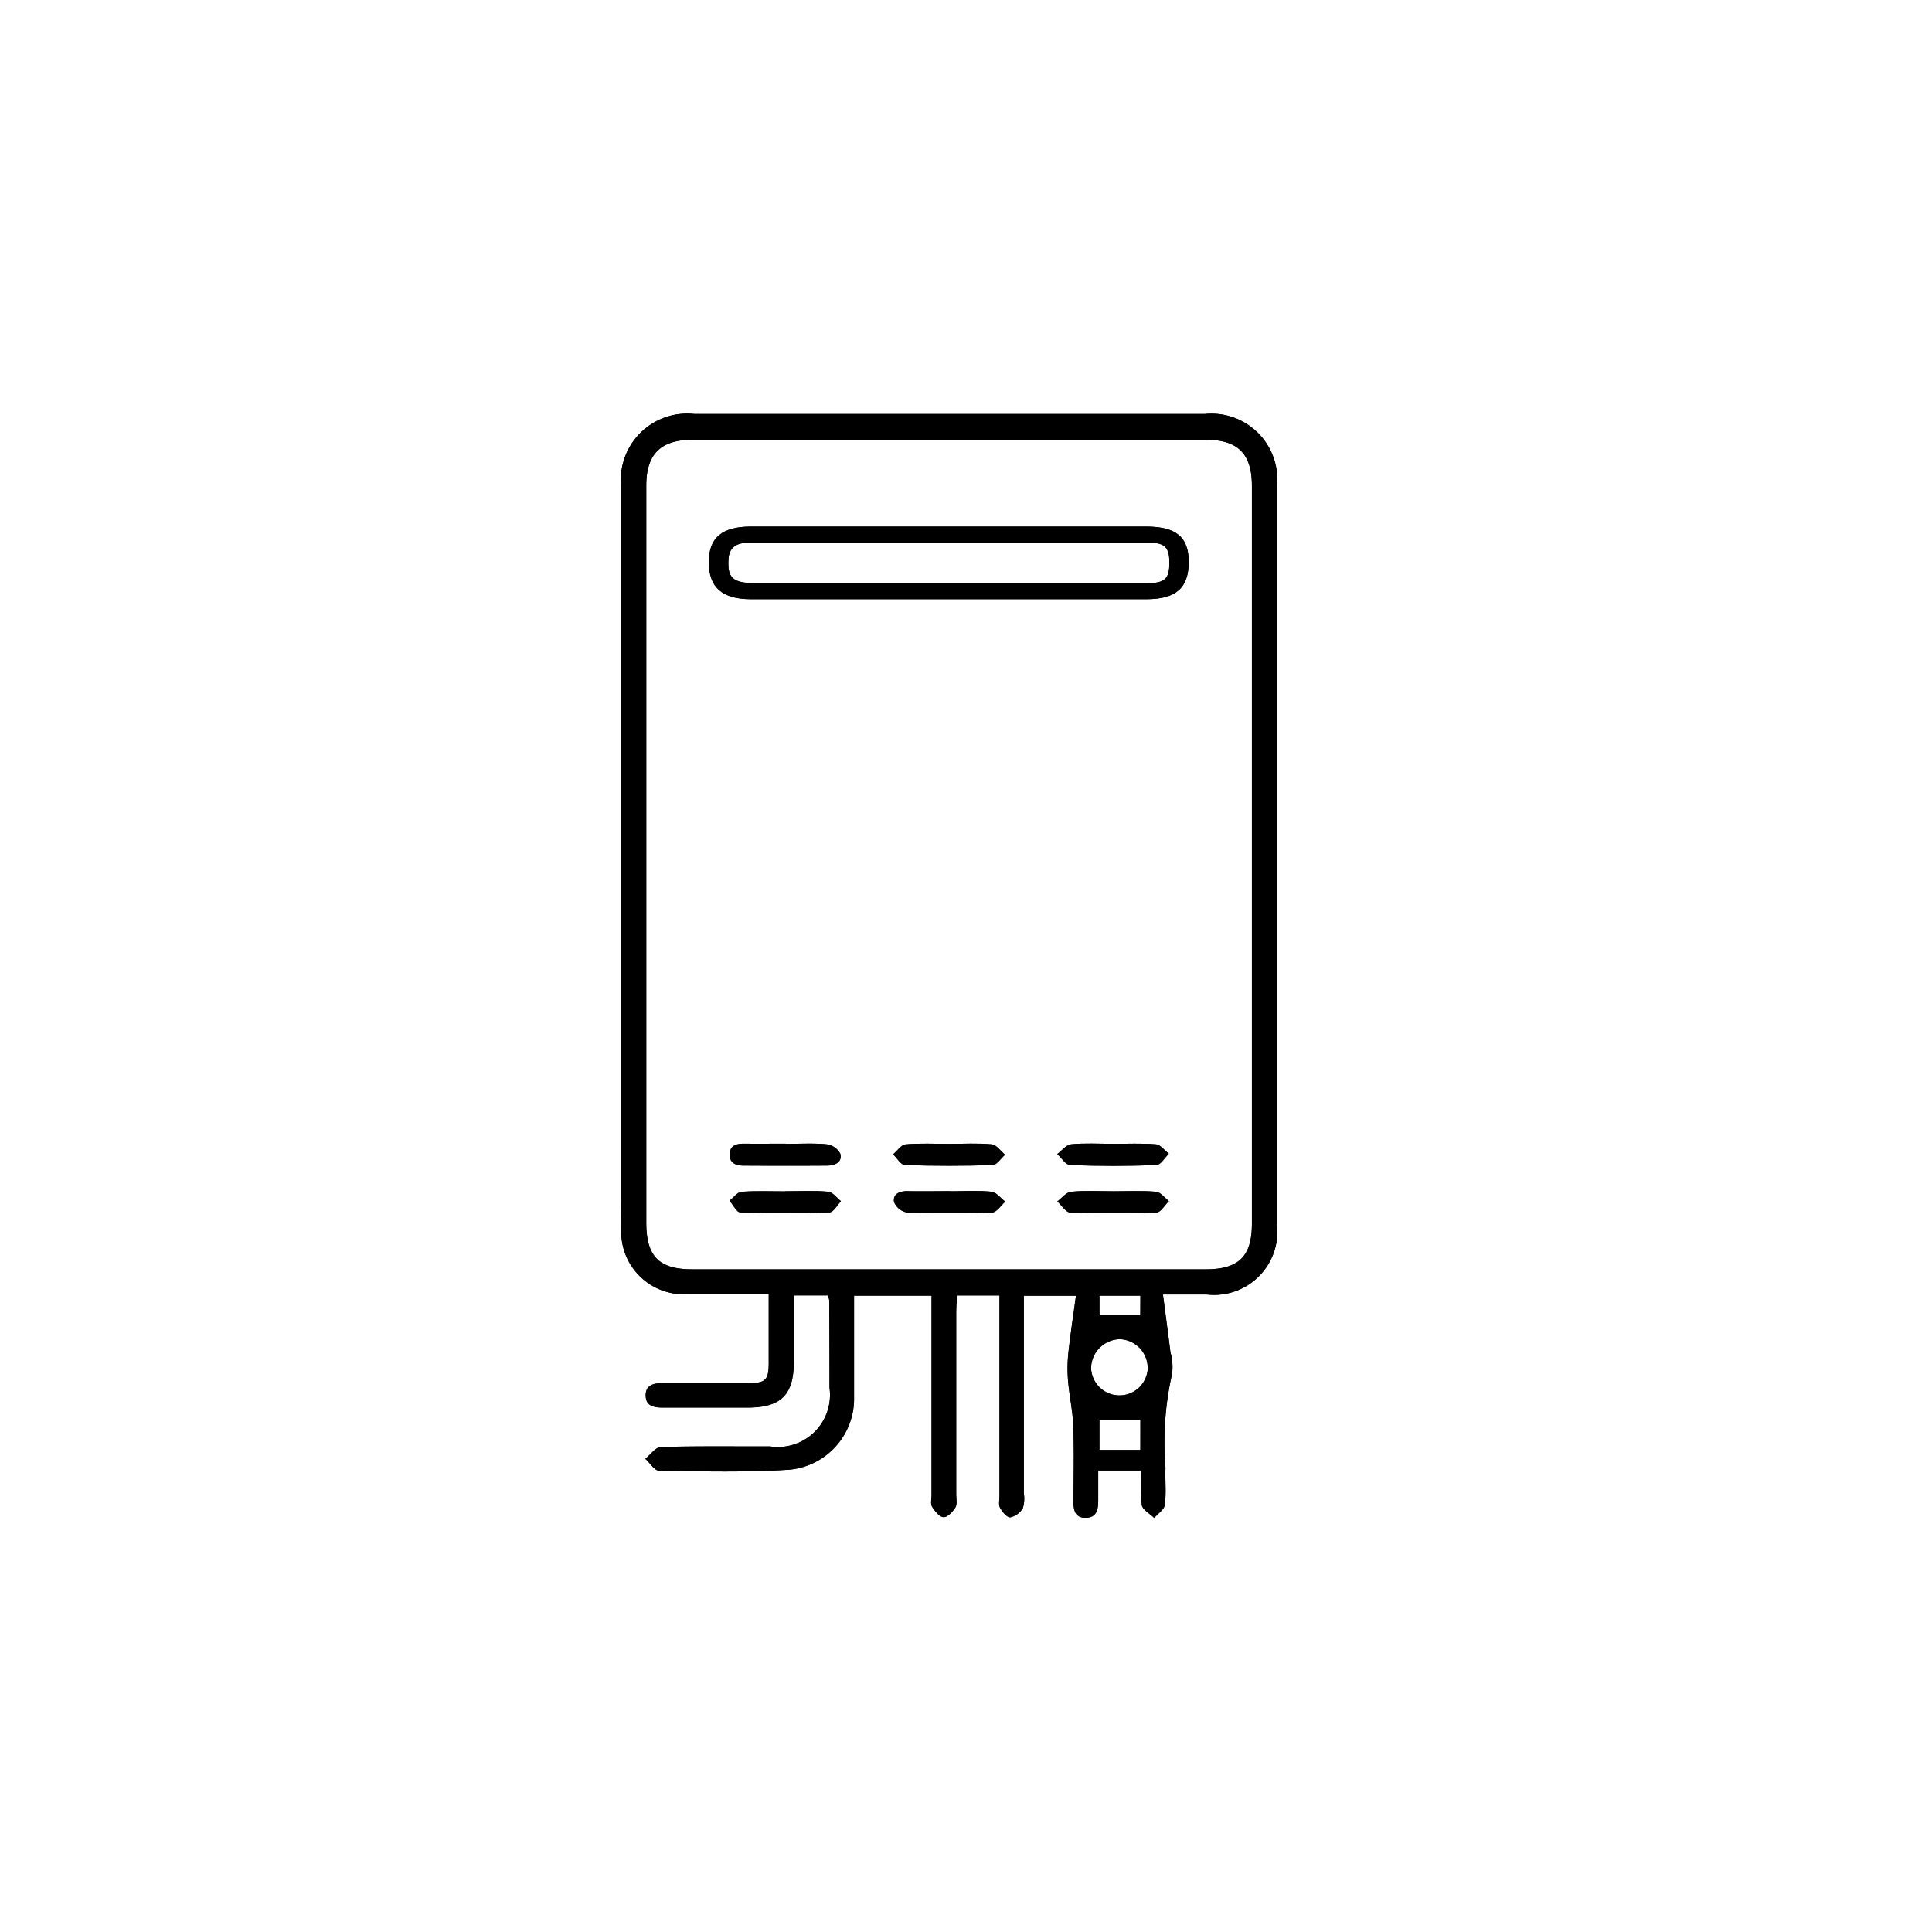 <svg xmlns="http://www.w3.org/2000/svg" width="56" height="56" viewBox="0 0 56 56"><g transform="translate(-899.733 -51)"><circle cx="28" cy="28" r="28" transform="translate(899.733 51)" fill="#d9c4a3" opacity="0"/><g transform="translate(917.733 63)"><path d="M91.976,25.522c.081.618.152,1.147.218,1.678a1.526,1.526,0,0,1,.045.63,8.986,8.986,0,0,0-.189,2.718c-.015.357.026.718-.019,1.07-.018.138-.2.255-.308.381-.126-.125-.335-.235-.36-.377a6.051,6.051,0,0,1-.017-1H90.1c0,.285,0,.567,0,.848,0,.255-.025.52-.36.524s-.359-.251-.357-.514c.005-.715.021-1.43-.005-2.144-.016-.435-.113-.866-.15-1.3a4.269,4.269,0,0,1,.006-.807c.058-.544.142-1.085.221-1.671H87.944v.5q0,2.616,0,5.232a.922.922,0,0,1-.028.421.557.557,0,0,1-.362.27c-.1.007-.236-.162-.3-.282-.049-.087-.015-.223-.015-.338q0-2.659,0-5.318V25.55h-1.23c-.009.162-.025.325-.025.489q0,2.638,0,5.275c0,.128.034.283-.023.379-.076.126-.231.288-.346.283s-.253-.177-.331-.306c-.051-.085-.014-.223-.014-.337q0-2.681,0-5.361v-.416H83.023v2c0,.315,0,.629,0,.943a2.066,2.066,0,0,1-1.872,2.1c-1.253.082-2.514.049-3.772.032-.137,0-.271-.226-.406-.347.149-.119.3-.337.448-.341,1.057-.03,2.116-.015,3.174-.017a1.51,1.51,0,0,0,1.717-1.7q0-1.265-.007-2.53a.66.66,0,0,0-.042-.147h-.986q0,.96,0,1.913c0,.973-.368,1.337-1.348,1.338-.815,0-1.63,0-2.445,0-.253,0-.488-.039-.5-.333-.013-.325.236-.377.5-.376.829,0,1.659,0,2.488,0,.487,0,.576-.093.578-.576,0-.642,0-1.283,0-2H79.432c-.443,0-.887.005-1.33,0a1.813,1.813,0,0,1-1.828-1.782c-.013-.314,0-.629,0-.943q0-10.336,0-20.672A1.923,1.923,0,0,1,78.394,0h14.8a1.909,1.909,0,0,1,2.09,2.068q0,10.722,0,21.444a1.835,1.835,0,0,1-2.031,2.01H91.976M77,12.757q0,5.339,0,10.678c0,.983.367,1.357,1.333,1.357H93.219c.952,0,1.336-.375,1.336-1.313q0-10.7,0-21.4c0-.926-.408-1.333-1.333-1.333q-7.442,0-14.884,0C77.417.748,77,1.162,77,2.08q0,5.339,0,10.678m14.535,14.89a.837.837,0,0,0-.8-.831.851.851,0,0,0-.842.84.823.823,0,0,0,1.645-.009m-.215,1.5H90.135v.881h1.187Zm0-3.592H90.136v.571h1.185Z" transform="translate(-76.268 0)"/><path d="M117.479,43.806q2.852,0,5.7,0c.871,0,1.237.3,1.238,1.023,0,.753-.364,1.081-1.228,1.082q-5.727,0-11.454,0c-.852,0-1.233-.348-1.227-1.093.005-.691.387-1.011,1.217-1.012q2.875,0,5.749,0m0,1.64c1.916,0,3.832,0,5.748,0,.51,0,.635-.134.635-.593,0-.443-.129-.58-.594-.581q-5.793,0-11.586,0c-.392,0-.577.152-.6.474-.035.55.125.7.784.7q2.806,0,5.612,0" transform="translate(-107.962 -40.543)"/><path d="M168.063,263.816c.4,0,.8-.026,1.195.014.14.014.264.187.4.287-.127.11-.251.31-.382.315q-1.232.044-2.466,0a.506.506,0,0,1-.377-.306c-.036-.24.17-.318.4-.313.411.008.822,0,1.234,0" transform="translate(-158.519 -241.287)"/><path d="M167.843,247.734c.411,0,.825-.026,1.232.014.137.014.257.2.384.3-.12.1-.238.294-.361.3q-1.269.039-2.54,0c-.118,0-.23-.2-.345-.312.12-.1.233-.277.361-.288.42-.037.846-.014,1.269-.014" transform="translate(-158.325 -226.578)"/><path d="M113.829,247.734c.4,0,.8-.025,1.194.013a.522.522,0,0,1,.389.277c.056.247-.16.337-.38.339q-1.214.008-2.427,0c-.218,0-.412-.071-.4-.335s.21-.3.429-.3c.4.005.8,0,1.2,0" transform="translate(-109.054 -226.578)"/><path d="M222.042,247.733c.423,0,.849-.022,1.269.013.131.011.248.177.372.272-.12.115-.236.325-.359.329q-1.25.045-2.5,0c-.128,0-.25-.208-.375-.319.133-.1.259-.269.4-.283.395-.039.8-.014,1.194-.014" transform="translate(-207.804 -226.577)"/><path d="M222.088,263.821c.411,0,.824-.022,1.232.013.131.011.248.176.372.271-.12.116-.236.327-.359.331q-1.25.045-2.5,0c-.128,0-.25-.209-.375-.321.133-.1.26-.268.4-.281.407-.038.821-.014,1.232-.013" transform="translate(-207.811 -241.291)"/><path d="M113.8,263.833c.413,0,.828-.023,1.238.013.13.011.246.179.369.275-.11.113-.217.32-.33.324q-1.293.04-2.589,0c-.107,0-.207-.22-.31-.338.115-.09.225-.249.346-.258.423-.032.85-.012,1.275-.013" transform="translate(-109.031 -241.304)"/><path d="M91.976,25.522c.081.618.152,1.147.218,1.678a1.526,1.526,0,0,1,.045.63,8.986,8.986,0,0,0-.189,2.718c-.015.357.026.718-.019,1.07-.018.138-.2.255-.308.381-.126-.125-.335-.235-.36-.377a6.051,6.051,0,0,1-.017-1H90.1c0,.285,0,.567,0,.848,0,.255-.025.52-.36.524s-.359-.251-.357-.514c.005-.715.021-1.43-.005-2.144-.016-.435-.113-.866-.15-1.3a4.269,4.269,0,0,1,.006-.807c.058-.544.142-1.085.221-1.671H87.944v.5q0,2.616,0,5.232a.922.922,0,0,1-.028.421.557.557,0,0,1-.362.27c-.1.007-.236-.162-.3-.282-.049-.087-.015-.223-.015-.338q0-2.659,0-5.318V25.55h-1.23c-.009.162-.025.325-.025.489q0,2.638,0,5.275c0,.128.034.283-.023.379-.076.126-.231.288-.346.283s-.253-.177-.331-.306c-.051-.085-.014-.223-.014-.337q0-2.681,0-5.361v-.416H83.023v2c0,.315,0,.629,0,.943a2.066,2.066,0,0,1-1.872,2.1c-1.253.082-2.514.049-3.772.032-.137,0-.271-.226-.406-.347.149-.119.3-.337.448-.341,1.057-.03,2.116-.015,3.174-.017a1.51,1.51,0,0,0,1.717-1.7q0-1.265-.007-2.53a.66.66,0,0,0-.042-.147h-.986q0,.96,0,1.913c0,.973-.368,1.337-1.348,1.338-.815,0-1.63,0-2.445,0-.253,0-.488-.039-.5-.333-.013-.325.236-.377.5-.376.829,0,1.659,0,2.488,0,.487,0,.576-.093.578-.576,0-.642,0-1.283,0-2H79.432c-.443,0-.887.005-1.33,0a1.813,1.813,0,0,1-1.828-1.782c-.013-.314,0-.629,0-.943q0-10.336,0-20.672A1.923,1.923,0,0,1,78.394,0h14.8a1.909,1.909,0,0,1,2.09,2.068q0,10.722,0,21.444a1.835,1.835,0,0,1-2.031,2.01H91.976M77,12.757q0,5.339,0,10.678c0,.983.367,1.357,1.333,1.357H93.219c.952,0,1.336-.375,1.336-1.313q0-10.7,0-21.4c0-.926-.408-1.333-1.333-1.333q-7.442,0-14.884,0C77.417.748,77,1.162,77,2.08q0,5.339,0,10.678m14.535,14.89a.837.837,0,0,0-.8-.831.851.851,0,0,0-.842.84.823.823,0,0,0,1.645-.009m-.215,1.5H90.135v.881h1.187Zm0-3.592H90.136v.571h1.185Z" transform="translate(-76.268 0)"/><path d="M117.479,43.806q2.852,0,5.7,0c.871,0,1.237.3,1.238,1.023,0,.753-.364,1.081-1.228,1.082q-5.727,0-11.454,0c-.852,0-1.233-.348-1.227-1.093.005-.691.387-1.011,1.217-1.012q2.875,0,5.749,0m0,1.64c1.916,0,3.832,0,5.748,0,.51,0,.635-.134.635-.593,0-.443-.129-.58-.594-.581q-5.793,0-11.586,0c-.392,0-.577.152-.6.474-.035.55.125.7.784.7q2.806,0,5.612,0" transform="translate(-107.962 -40.543)"/><path d="M168.063,263.816c.4,0,.8-.026,1.195.014.14.014.264.187.4.287-.127.11-.251.31-.382.315q-1.232.044-2.466,0a.506.506,0,0,1-.377-.306c-.036-.24.17-.318.4-.313.411.008.822,0,1.234,0" transform="translate(-158.519 -241.287)"/><path d="M167.843,247.734c.411,0,.825-.026,1.232.014.137.014.257.2.384.3-.12.1-.238.294-.361.3q-1.269.039-2.54,0c-.118,0-.23-.2-.345-.312.12-.1.233-.277.361-.288.42-.037.846-.014,1.269-.014" transform="translate(-158.325 -226.578)"/><path d="M113.829,247.734c.4,0,.8-.025,1.194.013a.522.522,0,0,1,.389.277c.056.247-.16.337-.38.339q-1.214.008-2.427,0c-.218,0-.412-.071-.4-.335s.21-.3.429-.3c.4.005.8,0,1.2,0" transform="translate(-109.054 -226.578)"/><path d="M222.042,247.733c.423,0,.849-.022,1.269.013.131.011.248.177.372.272-.12.115-.236.325-.359.329q-1.25.045-2.5,0c-.128,0-.25-.208-.375-.319.133-.1.259-.269.4-.283.395-.039.8-.014,1.194-.014" transform="translate(-207.804 -226.577)"/><path d="M222.088,263.821c.411,0,.824-.022,1.232.013.131.011.248.176.372.271-.12.116-.236.327-.359.331q-1.25.045-2.5,0c-.128,0-.25-.209-.375-.321.133-.1.26-.268.4-.281.407-.038.821-.014,1.232-.013" transform="translate(-207.811 -241.291)"/><path d="M113.8,263.833c.413,0,.828-.023,1.238.013.13.011.246.179.369.275-.11.113-.217.32-.33.324q-1.293.04-2.589,0c-.107,0-.207-.22-.31-.338.115-.09.225-.249.346-.258.423-.032.85-.012,1.275-.013" transform="translate(-109.031 -241.304)"/></g></g></svg>